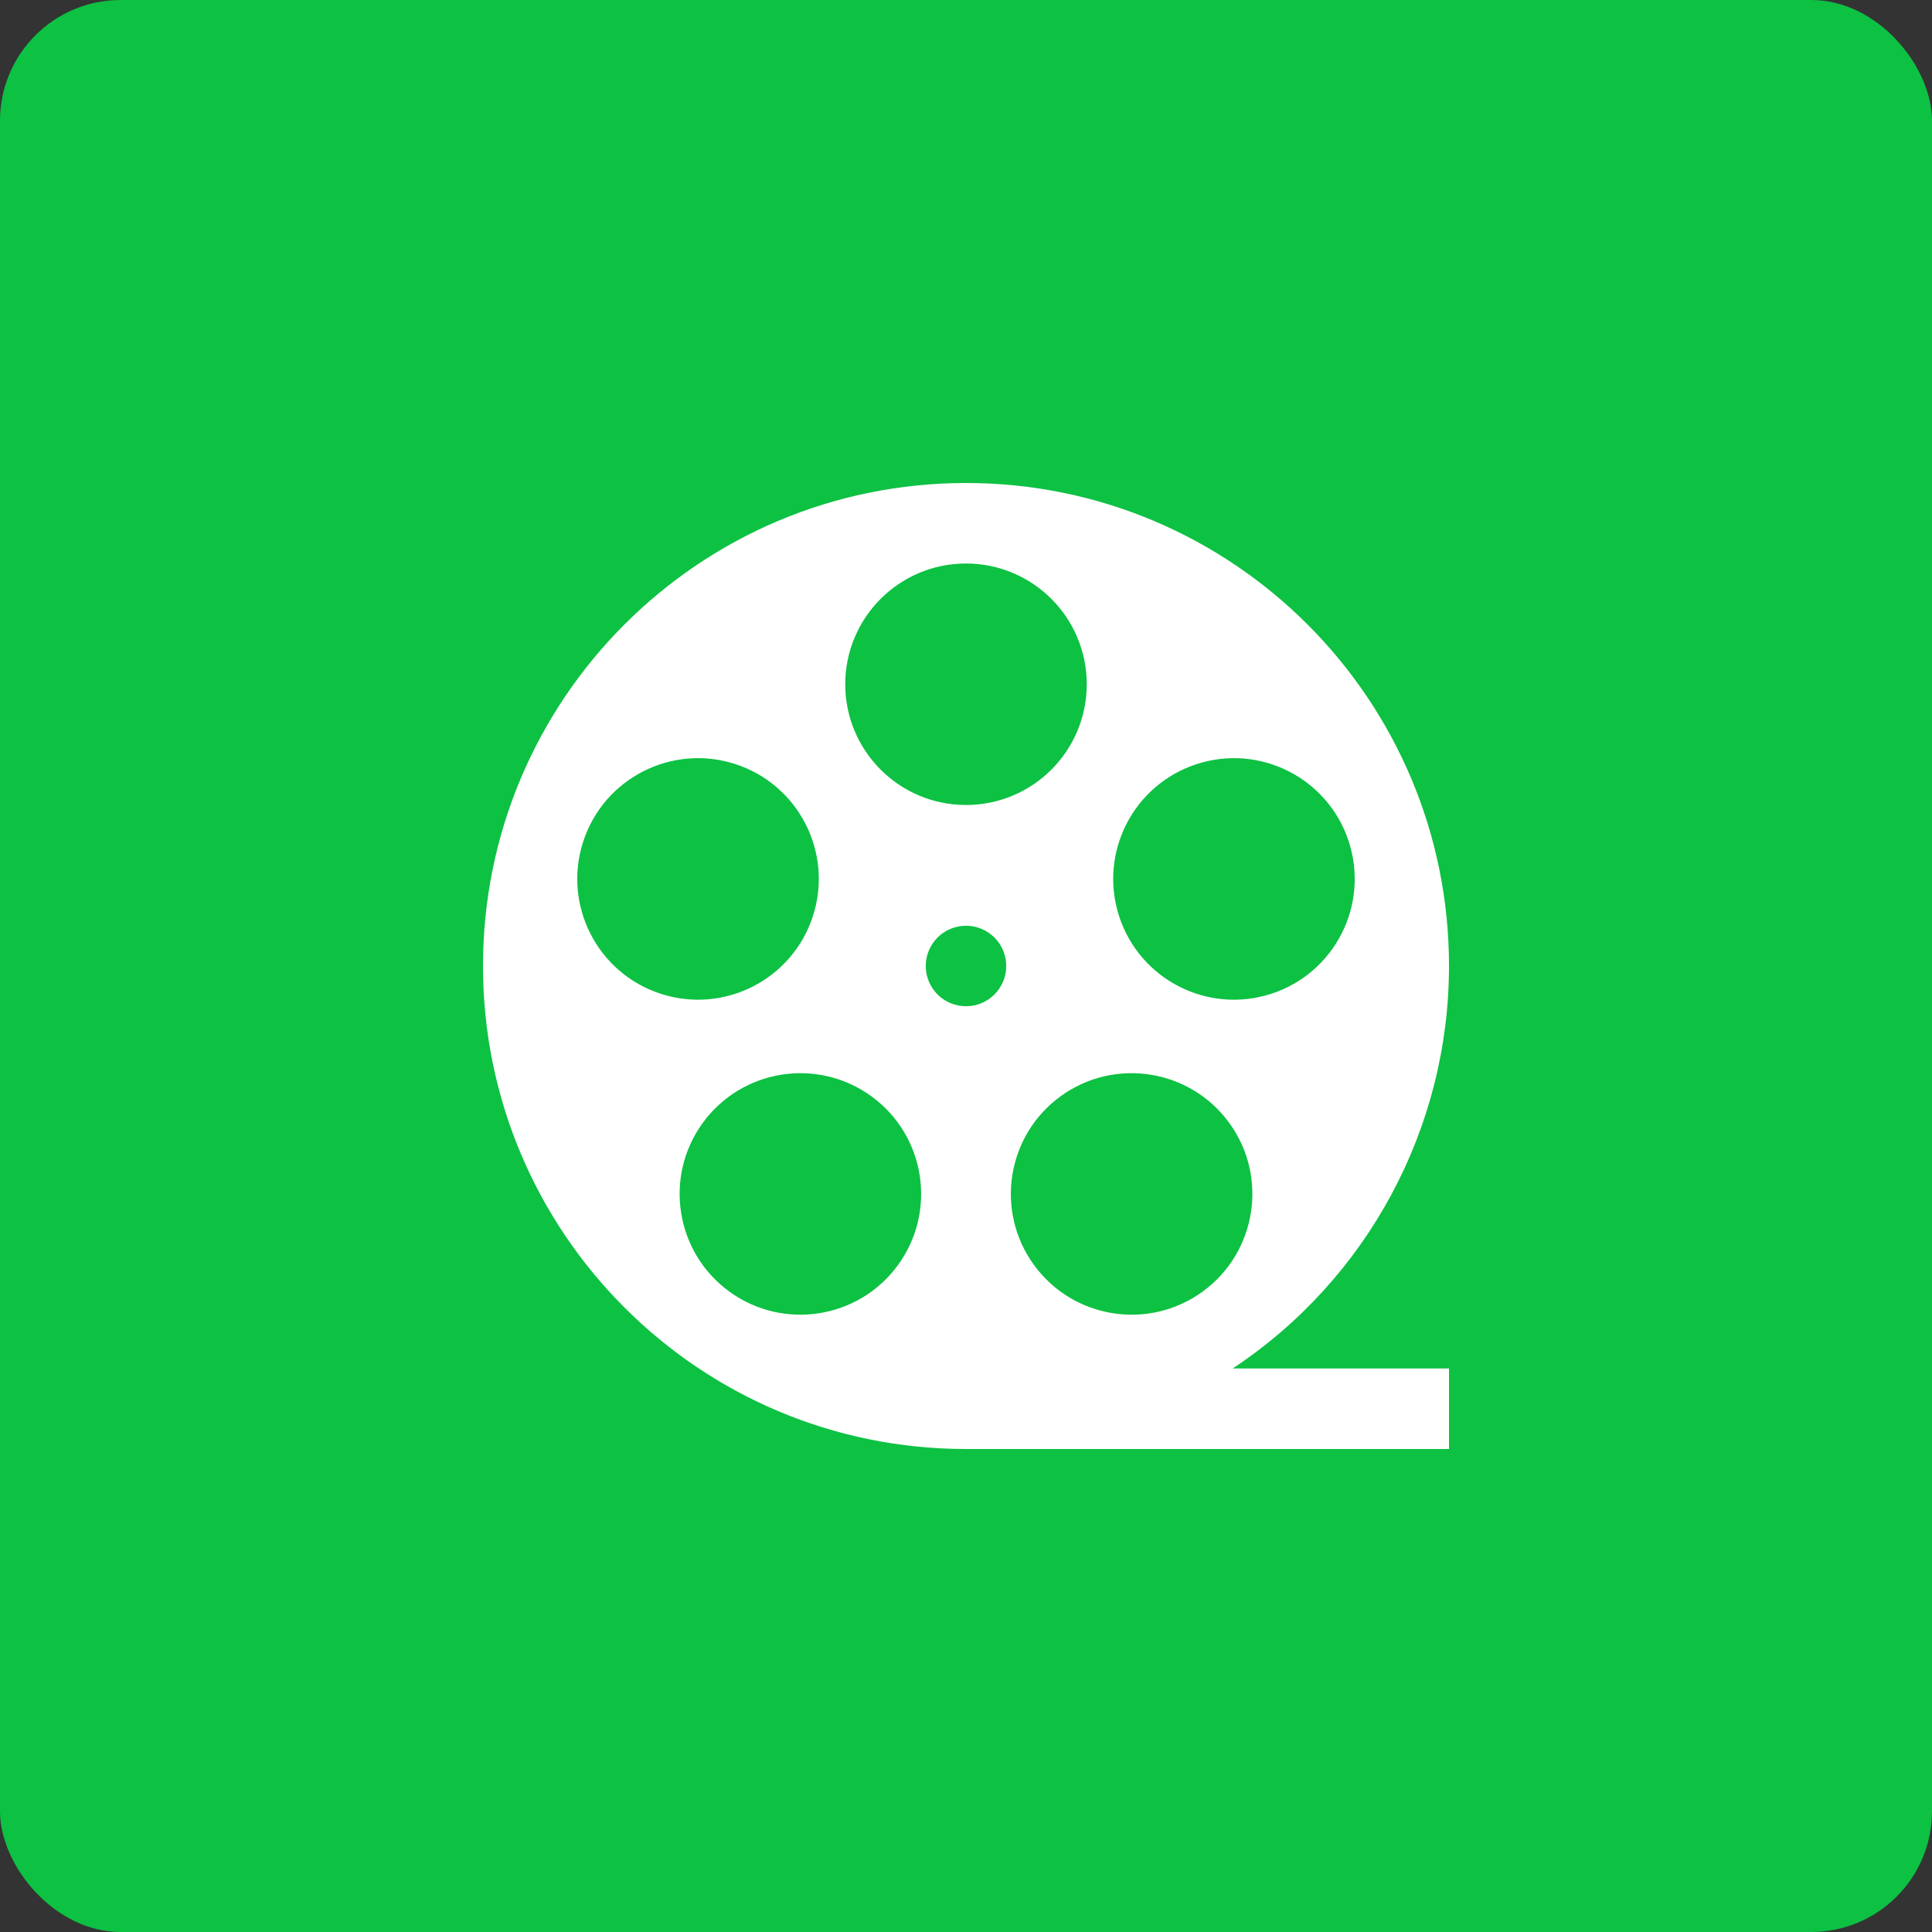 <?xml version="1.0" encoding="UTF-8"?> <svg xmlns="http://www.w3.org/2000/svg" width="160" height="160" viewBox="0 0 160 160" fill="none"><rect x="0" y="0" width="160" height="160" fill="#333333" stroke="none"/> <rect width="160" height="160" rx="10" fill="#0DC143"></rect> <path d="M120 80C120 57.908 102.091 40 80 40C57.908 40 40 57.908 40 80C40 102.091 57.908 120 80 120H120V113.333H102.083C113.267 105.929 119.995 93.413 120 80ZM99.593 106.968C95.125 110.213 88.87 109.224 85.625 104.754C82.38 100.286 83.369 94.033 87.837 90.786C92.306 87.541 98.56 88.53 101.805 93C105.052 97.467 104.061 103.721 99.593 106.968ZM99.102 63.28C104.354 61.572 109.995 64.447 111.702 69.699C113.408 74.953 110.534 80.594 105.282 82.3C100.029 84.007 94.388 81.133 92.681 75.88C90.975 70.628 93.849 64.985 99.102 63.28ZM80 46.667C85.522 46.667 90 51.144 90 56.667C90 62.189 85.522 66.667 80 66.667C74.478 66.667 70 62.189 70 56.667C70 51.144 74.478 46.667 80 46.667ZM48.297 69.699C50.005 64.447 55.646 61.572 60.898 63.278C66.151 64.985 69.025 70.627 67.319 75.879C65.612 81.131 59.971 84.005 54.718 82.3C49.466 80.594 46.592 74.953 48.297 69.699ZM74.375 104.754C71.13 109.224 64.875 110.213 60.407 106.968C55.939 103.721 54.948 97.467 58.195 93C61.44 88.532 67.695 87.541 72.163 90.788C76.631 94.033 77.62 100.286 74.375 104.754ZM76.667 80C76.667 78.159 78.159 76.667 80 76.667C81.841 76.667 83.333 78.159 83.333 80C83.333 81.841 81.841 83.333 80 83.333C78.159 83.333 76.667 81.841 76.667 80Z" fill="white"></path> </svg> 